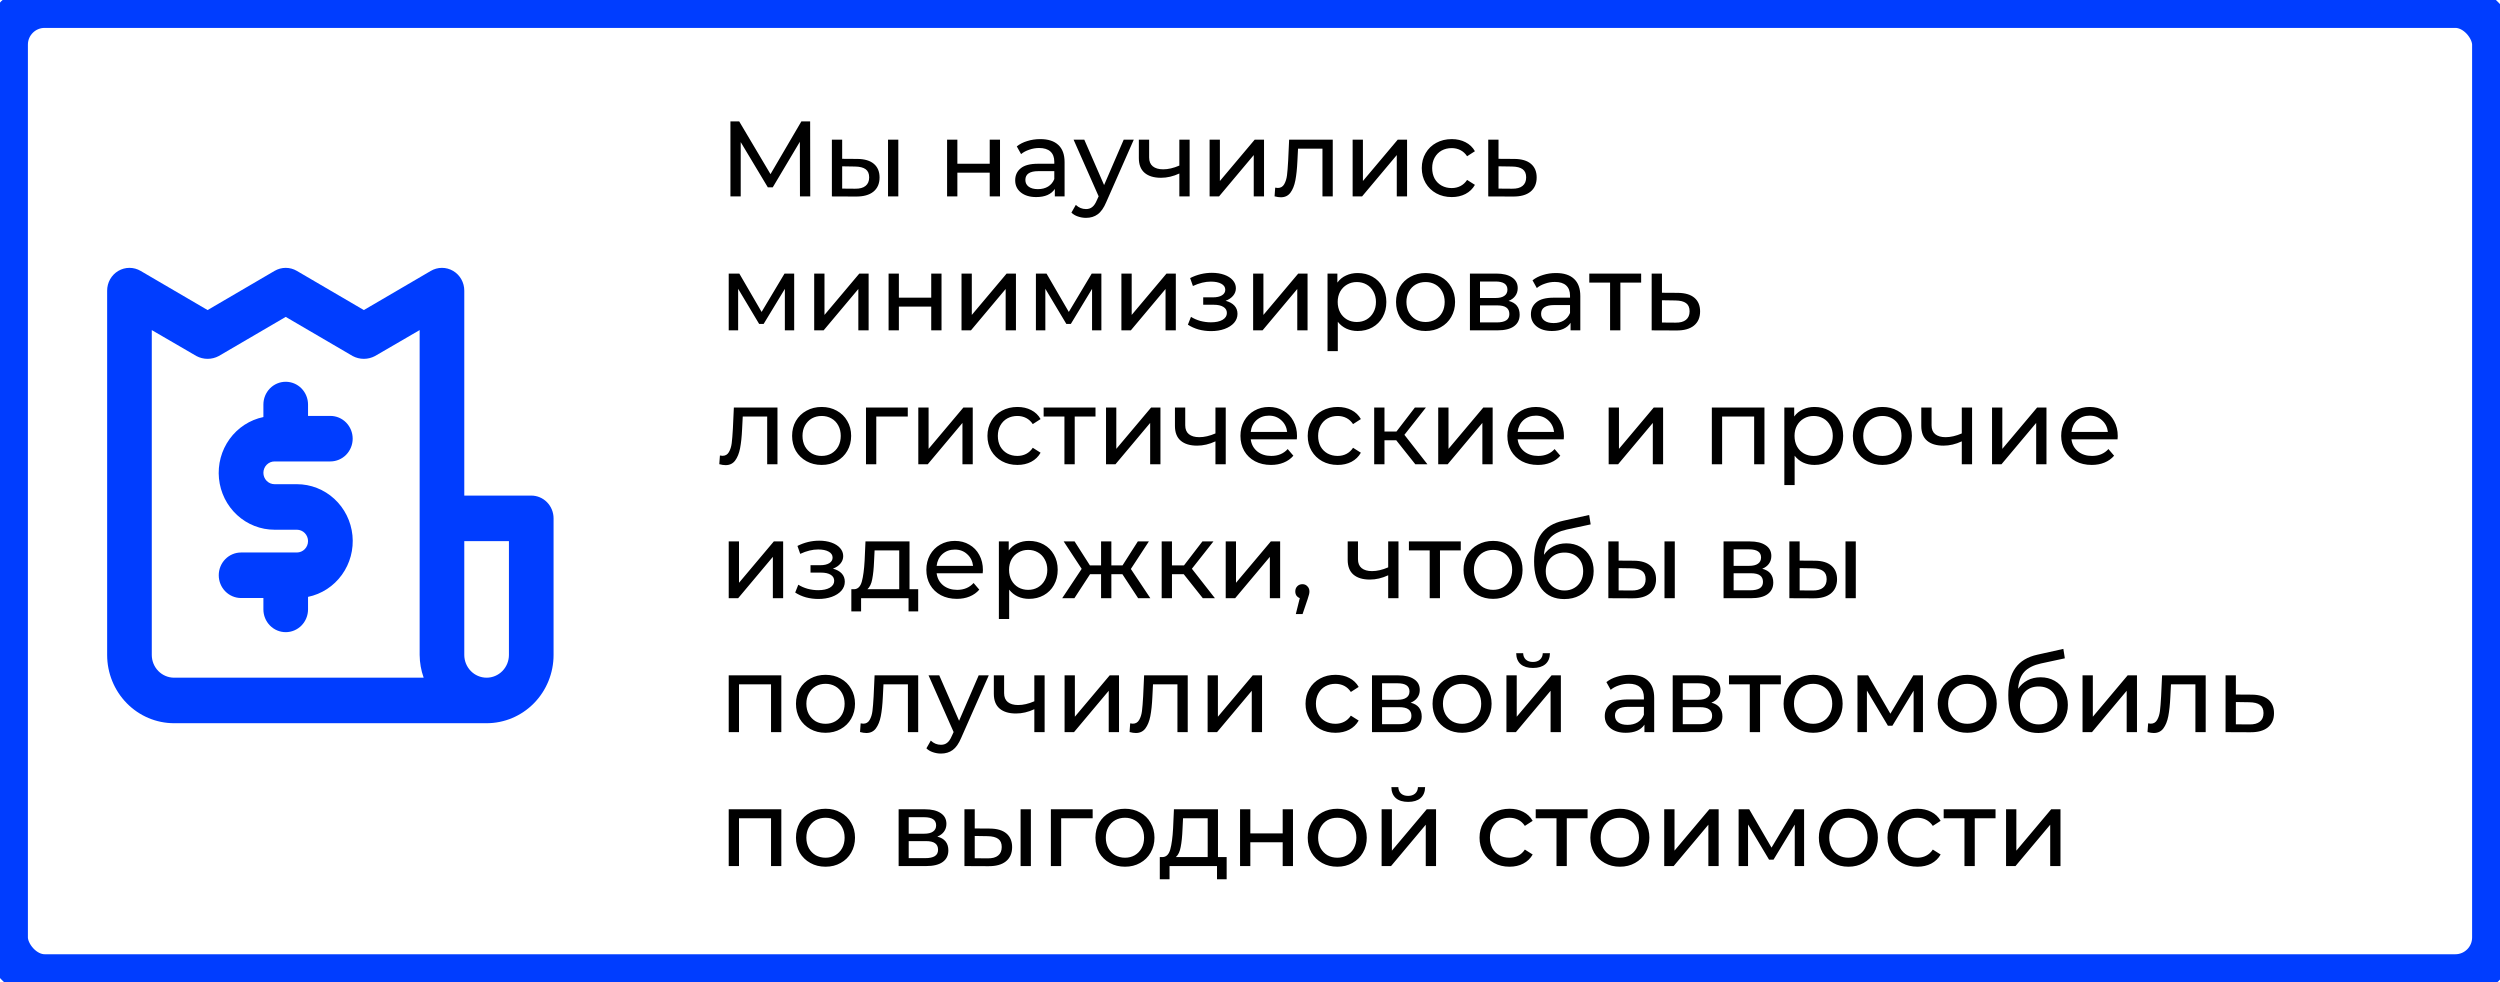 <?xml version="1.0" encoding="UTF-8"?> <svg xmlns="http://www.w3.org/2000/svg" viewBox="0 0 280 110" fill="none"><rect x="0.625" y="0.625" width="278.75" height="108.75" rx="4.375" stroke="#003DFF" stroke-width="5"></rect><path d="M30.75 51.681H37C37.663 51.681 38.299 51.412 38.768 50.934C39.236 50.456 39.5 49.807 39.5 49.131C39.5 48.455 39.236 47.807 38.768 47.328C38.299 46.85 37.663 46.582 37 46.582H34.5V45.307C34.5 44.631 34.236 43.983 33.768 43.504C33.299 43.026 32.663 42.758 32 42.758C31.337 42.758 30.701 43.026 30.232 43.504C29.764 43.983 29.5 44.631 29.5 45.307V46.709C27.981 47.024 26.631 47.903 25.712 49.175C24.792 50.448 24.37 52.023 24.525 53.596C24.681 55.169 25.404 56.626 26.555 57.686C27.705 58.745 29.2 59.331 30.75 59.329H33.25C33.581 59.329 33.9 59.464 34.134 59.703C34.368 59.942 34.5 60.266 34.5 60.604C34.5 60.942 34.368 61.266 34.134 61.505C33.9 61.745 33.581 61.879 33.25 61.879H27C26.337 61.879 25.701 62.148 25.232 62.626C24.763 63.104 24.5 63.752 24.5 64.428C24.5 65.105 24.763 65.753 25.232 66.231C25.701 66.709 26.337 66.978 27 66.978H29.5V68.252C29.5 68.929 29.764 69.577 30.232 70.055C30.701 70.534 31.337 70.802 32 70.802C32.663 70.802 33.299 70.534 33.768 70.055C34.236 69.577 34.5 68.929 34.5 68.252V66.85C36.019 66.536 37.369 65.657 38.288 64.384C39.208 63.112 39.63 61.536 39.475 59.964C39.319 58.391 38.596 56.934 37.446 55.874C36.295 54.815 34.8 54.229 33.25 54.23H30.75C30.419 54.23 30.101 54.096 29.866 53.857C29.632 53.618 29.5 53.294 29.5 52.956C29.5 52.617 29.632 52.293 29.866 52.054C30.101 51.815 30.419 51.681 30.75 51.681ZM59.5 55.505H52V32.56C52.002 32.111 51.887 31.669 51.667 31.279C51.448 30.89 51.132 30.566 50.75 30.341C50.37 30.118 49.939 30 49.5 30C49.061 30 48.63 30.118 48.25 30.341L40.75 34.727L33.25 30.341C32.87 30.118 32.439 30 32 30C31.561 30 31.13 30.118 30.75 30.341L23.25 34.727L15.75 30.341C15.37 30.118 14.939 30 14.5 30C14.061 30 13.63 30.118 13.25 30.341C12.868 30.566 12.552 30.89 12.332 31.279C12.113 31.669 11.998 32.111 12 32.56V73.352C12 75.38 12.79 77.326 14.197 78.76C15.603 80.194 17.511 81 19.5 81H54.5C56.489 81 58.397 80.194 59.803 78.76C61.21 77.326 62 75.38 62 73.352V58.054C62 57.379 61.736 56.73 61.268 56.252C60.799 55.774 60.163 55.505 59.5 55.505ZM19.5 75.901C18.837 75.901 18.201 75.632 17.732 75.154C17.263 74.676 17 74.028 17 73.352V36.97L22 39.877C22.386 40.082 22.815 40.19 23.25 40.19C23.685 40.19 24.114 40.082 24.5 39.877L32 35.492L39.5 39.877C39.886 40.082 40.315 40.19 40.75 40.19C41.185 40.19 41.614 40.082 42 39.877L47 36.97V73.352C47.007 74.221 47.159 75.084 47.45 75.901H19.5ZM57 73.352C57 74.028 56.736 74.676 56.268 75.154C55.799 75.632 55.163 75.901 54.5 75.901C53.837 75.901 53.201 75.632 52.732 75.154C52.264 74.676 52 74.028 52 73.352V60.604H57V73.352Z" fill="#003DFF"></path><path d="M89.596 22L89.584 15.88L86.548 20.98H85.996L82.96 15.916V22H81.808V13.6H82.792L86.296 19.504L89.752 13.6H90.736L90.748 22H89.596ZM96.039 17.8C96.839 17.808 97.451 17.992 97.875 18.352C98.299 18.712 98.511 19.22 98.511 19.876C98.511 20.564 98.279 21.096 97.815 21.472C97.359 21.84 96.703 22.02 95.847 22.012L93.171 22V15.64H94.323V17.788L96.039 17.8ZM99.459 15.64H100.611V22H99.459V15.64ZM95.763 21.136C96.283 21.144 96.675 21.04 96.939 20.824C97.211 20.608 97.347 20.288 97.347 19.864C97.347 19.448 97.215 19.144 96.951 18.952C96.687 18.76 96.291 18.66 95.763 18.652L94.323 18.628V21.124L95.763 21.136ZM106.073 15.64H107.225V18.34H110.849V15.64H112.001V22H110.849V19.336H107.225V22H106.073V15.64ZM116.509 15.58C117.389 15.58 118.061 15.796 118.525 16.228C118.997 16.66 119.233 17.304 119.233 18.16V22H118.141V21.16C117.949 21.456 117.673 21.684 117.313 21.844C116.961 21.996 116.541 22.072 116.053 22.072C115.341 22.072 114.769 21.9 114.337 21.556C113.913 21.212 113.701 20.76 113.701 20.2C113.701 19.64 113.905 19.192 114.313 18.856C114.721 18.512 115.369 18.34 116.257 18.34H118.081V18.112C118.081 17.616 117.937 17.236 117.649 16.972C117.361 16.708 116.937 16.576 116.377 16.576C116.001 16.576 115.633 16.64 115.273 16.768C114.913 16.888 114.609 17.052 114.361 17.26L113.881 16.396C114.209 16.132 114.601 15.932 115.057 15.796C115.513 15.652 115.997 15.58 116.509 15.58ZM116.245 21.184C116.685 21.184 117.065 21.088 117.385 20.896C117.705 20.696 117.937 20.416 118.081 20.056V19.168H116.305C115.329 19.168 114.841 19.496 114.841 20.152C114.841 20.472 114.965 20.724 115.213 20.908C115.461 21.092 115.805 21.184 116.245 21.184ZM126.984 15.64L123.9 22.636C123.627 23.284 123.308 23.74 122.939 24.004C122.579 24.268 122.144 24.4 121.632 24.4C121.32 24.4 121.016 24.348 120.719 24.244C120.431 24.148 120.192 24.004 119.999 23.812L120.492 22.948C120.82 23.26 121.2 23.416 121.632 23.416C121.912 23.416 122.144 23.34 122.328 23.188C122.519 23.044 122.692 22.792 122.844 22.432L123.047 21.988L120.24 15.64H121.439L123.659 20.728L125.856 15.64H126.984ZM133.239 15.64V22H132.087V19.432C131.399 19.752 130.715 19.912 130.035 19.912C129.243 19.912 128.631 19.728 128.199 19.36C127.767 18.992 127.551 18.44 127.551 17.704V15.64H128.703V17.632C128.703 18.072 128.839 18.404 129.111 18.628C129.391 18.852 129.779 18.964 130.275 18.964C130.835 18.964 131.439 18.824 132.087 18.544V15.64H133.239ZM135.476 15.64H136.627V20.272L140.527 15.64H141.571V22H140.419V17.368L136.531 22H135.476V15.64ZM149.268 15.64V22H148.115V16.648H145.38L145.308 18.064C145.268 18.92 145.191 19.636 145.079 20.212C144.968 20.78 144.784 21.236 144.528 21.58C144.272 21.924 143.916 22.096 143.459 22.096C143.251 22.096 143.016 22.06 142.751 21.988L142.823 21.016C142.928 21.04 143.024 21.052 143.112 21.052C143.431 21.052 143.672 20.912 143.832 20.632C143.992 20.352 144.095 20.02 144.143 19.636C144.191 19.252 144.236 18.704 144.275 17.992L144.383 15.64H149.268ZM151.495 15.64H152.647V20.272L156.547 15.64H157.591V22H156.439V17.368L152.551 22H151.495V15.64ZM162.599 22.072C161.951 22.072 161.371 21.932 160.859 21.652C160.355 21.372 159.959 20.988 159.671 20.5C159.383 20.004 159.239 19.444 159.239 18.82C159.239 18.196 159.383 17.64 159.671 17.152C159.959 16.656 160.355 16.272 160.859 16C161.371 15.72 161.951 15.58 162.599 15.58C163.175 15.58 163.687 15.696 164.135 15.928C164.591 16.16 164.943 16.496 165.191 16.936L164.315 17.5C164.115 17.196 163.867 16.968 163.571 16.816C163.275 16.664 162.947 16.588 162.587 16.588C162.171 16.588 161.795 16.68 161.459 16.864C161.131 17.048 160.871 17.312 160.679 17.656C160.495 17.992 160.403 18.38 160.403 18.82C160.403 19.268 160.495 19.664 160.679 20.008C160.871 20.344 161.131 20.604 161.459 20.788C161.795 20.972 162.171 21.064 162.587 21.064C162.947 21.064 163.275 20.988 163.571 20.836C163.867 20.684 164.115 20.456 164.315 20.152L165.191 20.704C164.943 21.144 164.591 21.484 164.135 21.724C163.687 21.956 163.175 22.072 162.599 22.072ZM169.623 17.8C170.43 17.808 171.047 17.992 171.47 18.352C171.894 18.712 172.107 19.22 172.107 19.876C172.107 20.564 171.875 21.096 171.411 21.472C170.954 21.84 170.298 22.02 169.442 22.012L166.683 22V15.64H167.834V17.788L169.623 17.8ZM169.346 21.136C169.867 21.144 170.258 21.04 170.523 20.824C170.794 20.608 170.93 20.288 170.93 19.864C170.93 19.448 170.798 19.144 170.535 18.952C170.279 18.76 169.882 18.66 169.346 18.652L167.834 18.628V21.124L169.346 21.136ZM88.948 30.64V37H87.904V32.356L85.528 36.28H85.024L82.672 32.344V37H81.616V30.64H82.804L85.3 34.936L87.868 30.64H88.948ZM91.19 30.64H92.342V35.272L96.242 30.64H97.286V37H96.134V32.368L92.246 37H91.19V30.64ZM99.522 30.64H100.674V33.34H104.298V30.64H105.45V37H104.298V34.336H100.674V37H99.522V30.64ZM107.69 30.64H108.842V35.272L112.742 30.64H113.786V37H112.634V32.368L108.746 37H107.69V30.64ZM123.354 30.64V37H122.31V32.356L119.934 36.28H119.43L117.078 32.344V37H116.022V30.64H117.21L119.706 34.936L122.274 30.64H123.354ZM125.597 30.64H126.749V35.272L130.649 30.64H131.692V37H130.541V32.368L126.653 37H125.597V30.64ZM137.267 33.688C137.691 33.8 138.019 33.98 138.251 34.228C138.483 34.476 138.599 34.784 138.599 35.152C138.599 35.528 138.471 35.864 138.215 36.16C137.959 36.448 137.603 36.676 137.147 36.844C136.699 37.004 136.195 37.084 135.635 37.084C135.163 37.084 134.699 37.024 134.243 36.904C133.795 36.776 133.395 36.596 133.043 36.364L133.391 35.488C133.695 35.68 134.043 35.832 134.435 35.944C134.827 36.048 135.223 36.1 135.623 36.1C136.167 36.1 136.599 36.008 136.919 35.824C137.247 35.632 137.411 35.376 137.411 35.056C137.411 34.76 137.279 34.532 137.015 34.372C136.759 34.212 136.395 34.132 135.923 34.132H134.759V33.304H135.839C136.271 33.304 136.611 33.228 136.859 33.076C137.107 32.924 137.231 32.716 137.231 32.452C137.231 32.164 137.083 31.94 136.787 31.78C136.499 31.62 136.107 31.54 135.611 31.54C134.979 31.54 134.311 31.704 133.607 32.032L133.295 31.144C134.071 30.752 134.883 30.556 135.731 30.556C136.243 30.556 136.703 30.628 137.111 30.772C137.519 30.916 137.839 31.12 138.071 31.384C138.303 31.648 138.419 31.948 138.419 32.284C138.419 32.596 138.315 32.876 138.107 33.124C137.899 33.372 137.619 33.56 137.267 33.688ZM140.351 30.64H141.502V35.272L145.402 30.64H146.446V37H145.294V32.368L141.406 37H140.351V30.64ZM152.054 30.58C152.671 30.58 153.222 30.716 153.71 30.988C154.198 31.26 154.578 31.64 154.851 32.128C155.131 32.616 155.27 33.18 155.27 33.82C155.27 34.46 155.131 35.028 154.851 35.524C154.578 36.012 154.198 36.392 153.71 36.664C153.222 36.936 152.671 37.072 152.054 37.072C151.599 37.072 151.179 36.984 150.794 36.808C150.418 36.632 150.099 36.376 149.834 36.04V39.328H148.683V30.64H149.786V31.648C150.042 31.296 150.367 31.032 150.758 30.856C151.15 30.672 151.583 30.58 152.054 30.58ZM151.958 36.064C152.367 36.064 152.731 35.972 153.05 35.788C153.379 35.596 153.635 35.332 153.819 34.996C154.011 34.652 154.107 34.26 154.107 33.82C154.107 33.38 154.011 32.992 153.819 32.656C153.635 32.312 153.379 32.048 153.05 31.864C152.731 31.68 152.367 31.588 151.958 31.588C151.559 31.588 151.195 31.684 150.867 31.876C150.547 32.06 150.291 32.32 150.099 32.656C149.915 32.992 149.822 33.38 149.822 33.82C149.822 34.26 149.915 34.652 150.099 34.996C150.282 35.332 150.538 35.596 150.867 35.788C151.195 35.972 151.559 36.064 151.958 36.064ZM159.668 37.072C159.036 37.072 158.468 36.932 157.964 36.652C157.46 36.372 157.064 35.988 156.776 35.5C156.496 35.004 156.356 34.444 156.356 33.82C156.356 33.196 156.496 32.64 156.776 32.152C157.064 31.656 157.46 31.272 157.964 31C158.468 30.72 159.036 30.58 159.668 30.58C160.3 30.58 160.864 30.72 161.36 31C161.864 31.272 162.256 31.656 162.536 32.152C162.824 32.64 162.968 33.196 162.968 33.82C162.968 34.444 162.824 35.004 162.536 35.5C162.256 35.988 161.864 36.372 161.36 36.652C160.864 36.932 160.3 37.072 159.668 37.072ZM159.668 36.064C160.076 36.064 160.44 35.972 160.76 35.788C161.088 35.596 161.344 35.332 161.528 34.996C161.712 34.652 161.804 34.26 161.804 33.82C161.804 33.38 161.712 32.992 161.528 32.656C161.344 32.312 161.088 32.048 160.76 31.864C160.44 31.68 160.076 31.588 159.668 31.588C159.26 31.588 158.892 31.68 158.564 31.864C158.244 32.048 157.988 32.312 157.796 32.656C157.612 32.992 157.52 33.38 157.52 33.82C157.52 34.26 157.612 34.652 157.796 34.996C157.988 35.332 158.244 35.596 158.564 35.788C158.892 35.972 159.26 36.064 159.668 36.064ZM168.964 33.7C169.788 33.908 170.2 34.424 170.2 35.248C170.2 35.808 169.988 36.24 169.564 36.544C169.148 36.848 168.524 37 167.692 37H164.632V30.64H167.584C168.336 30.64 168.924 30.784 169.348 31.072C169.772 31.352 169.984 31.752 169.984 32.272C169.984 32.608 169.892 32.9 169.708 33.148C169.532 33.388 169.284 33.572 168.964 33.7ZM165.76 33.376H167.488C167.928 33.376 168.26 33.296 168.484 33.136C168.716 32.976 168.832 32.744 168.832 32.44C168.832 31.832 168.384 31.528 167.488 31.528H165.76V33.376ZM167.608 36.112C168.088 36.112 168.448 36.036 168.688 35.884C168.928 35.732 169.048 35.496 169.048 35.176C169.048 34.848 168.936 34.604 168.712 34.444C168.496 34.284 168.152 34.204 167.68 34.204H165.76V36.112H167.608ZM174.271 30.58C175.151 30.58 175.823 30.796 176.287 31.228C176.759 31.66 176.995 32.304 176.995 33.16V37H175.903V36.16C175.711 36.456 175.435 36.684 175.075 36.844C174.723 36.996 174.303 37.072 173.815 37.072C173.103 37.072 172.531 36.9 172.099 36.556C171.675 36.212 171.463 35.76 171.463 35.2C171.463 34.64 171.667 34.192 172.075 33.856C172.483 33.512 173.131 33.34 174.019 33.34H175.843V33.112C175.843 32.616 175.699 32.236 175.411 31.972C175.123 31.708 174.699 31.576 174.139 31.576C173.763 31.576 173.395 31.64 173.035 31.768C172.675 31.888 172.371 32.052 172.123 32.26L171.643 31.396C171.971 31.132 172.363 30.932 172.819 30.796C173.275 30.652 173.759 30.58 174.271 30.58ZM174.007 36.184C174.447 36.184 174.827 36.088 175.147 35.896C175.467 35.696 175.699 35.416 175.843 35.056V34.168H174.067C173.091 34.168 172.603 34.496 172.603 35.152C172.603 35.472 172.727 35.724 172.975 35.908C173.223 36.092 173.567 36.184 174.007 36.184ZM183.809 31.648H181.481V37H180.329V31.648H178.001V30.64H183.809V31.648ZM187.927 32.8C188.735 32.808 189.351 32.992 189.775 33.352C190.199 33.712 190.411 34.22 190.411 34.876C190.411 35.564 190.179 36.096 189.715 36.472C189.259 36.84 188.603 37.02 187.747 37.012L184.987 37V30.64H186.139V32.788L187.927 32.8ZM187.651 36.136C188.171 36.144 188.563 36.04 188.827 35.824C189.099 35.608 189.235 35.288 189.235 34.864C189.235 34.448 189.103 34.144 188.839 33.952C188.583 33.76 188.187 33.66 187.651 33.652L186.139 33.628V36.124L187.651 36.136ZM87.076 45.64V52H85.924V46.648H83.188L83.116 48.064C83.076 48.92 83 49.636 82.888 50.212C82.776 50.78 82.592 51.236 82.336 51.58C82.08 51.924 81.724 52.096 81.268 52.096C81.06 52.096 80.824 52.06 80.56 51.988L80.632 51.016C80.736 51.04 80.832 51.052 80.92 51.052C81.24 51.052 81.48 50.912 81.64 50.632C81.8 50.352 81.904 50.02 81.952 49.636C82 49.252 82.044 48.704 82.084 47.992L82.192 45.64H87.076ZM92.028 52.072C91.395 52.072 90.828 51.932 90.323 51.652C89.82 51.372 89.424 50.988 89.135 50.5C88.856 50.004 88.716 49.444 88.716 48.82C88.716 48.196 88.856 47.64 89.135 47.152C89.424 46.656 89.82 46.272 90.323 46C90.828 45.72 91.395 45.58 92.028 45.58C92.659 45.58 93.224 45.72 93.719 46C94.224 46.272 94.615 46.656 94.895 47.152C95.183 47.64 95.328 48.196 95.328 48.82C95.328 49.444 95.183 50.004 94.895 50.5C94.615 50.988 94.224 51.372 93.719 51.652C93.224 51.932 92.659 52.072 92.028 52.072ZM92.028 51.064C92.436 51.064 92.799 50.972 93.12 50.788C93.448 50.596 93.704 50.332 93.888 49.996C94.072 49.652 94.163 49.26 94.163 48.82C94.163 48.38 94.072 47.992 93.888 47.656C93.704 47.312 93.448 47.048 93.12 46.864C92.799 46.68 92.436 46.588 92.028 46.588C91.62 46.588 91.251 46.68 90.924 46.864C90.603 47.048 90.347 47.312 90.156 47.656C89.972 47.992 89.879 48.38 89.879 48.82C89.879 49.26 89.972 49.652 90.156 49.996C90.347 50.332 90.603 50.596 90.924 50.788C91.251 50.972 91.62 51.064 92.028 51.064ZM101.671 46.648H98.143V52H96.991V45.64H101.671V46.648ZM102.85 45.64H104.002V50.272L107.902 45.64H108.947V52H107.794V47.368L103.906 52H102.85V45.64ZM113.954 52.072C113.306 52.072 112.727 51.932 112.215 51.652C111.71 51.372 111.314 50.988 111.026 50.5C110.739 50.004 110.594 49.444 110.594 48.82C110.594 48.196 110.739 47.64 111.026 47.152C111.314 46.656 111.71 46.272 112.215 46C112.727 45.72 113.306 45.58 113.954 45.58C114.531 45.58 115.043 45.696 115.49 45.928C115.947 46.16 116.299 46.496 116.546 46.936L115.671 47.5C115.471 47.196 115.222 46.968 114.927 46.816C114.63 46.664 114.302 46.588 113.942 46.588C113.526 46.588 113.15 46.68 112.814 46.864C112.487 47.048 112.227 47.312 112.034 47.656C111.85 47.992 111.758 48.38 111.758 48.82C111.758 49.268 111.85 49.664 112.034 50.008C112.227 50.344 112.487 50.604 112.814 50.788C113.15 50.972 113.526 51.064 113.942 51.064C114.302 51.064 114.63 50.988 114.927 50.836C115.222 50.684 115.471 50.456 115.671 50.152L116.546 50.704C116.299 51.144 115.947 51.484 115.49 51.724C115.043 51.956 114.531 52.072 113.954 52.072ZM122.696 46.648H120.368V52H119.216V46.648H116.888V45.64H122.696V46.648ZM123.874 45.64H125.026V50.272L128.926 45.64H129.97V52H128.818V47.368L124.93 52H123.874V45.64ZM137.282 45.64V52H136.13V49.432C135.442 49.752 134.758 49.912 134.078 49.912C133.286 49.912 132.674 49.728 132.242 49.36C131.81 48.992 131.594 48.44 131.594 47.704V45.64H132.746V47.632C132.746 48.072 132.882 48.404 133.154 48.628C133.434 48.852 133.822 48.964 134.318 48.964C134.878 48.964 135.482 48.824 136.13 48.544V45.64H137.282ZM145.266 48.856C145.266 48.944 145.258 49.06 145.242 49.204H140.082C140.154 49.764 140.398 50.216 140.814 50.56C141.238 50.896 141.762 51.064 142.386 51.064C143.146 51.064 143.758 50.808 144.222 50.296L144.858 51.04C144.57 51.376 144.21 51.632 143.778 51.808C143.354 51.984 142.878 52.072 142.35 52.072C141.678 52.072 141.082 51.936 140.562 51.664C140.042 51.384 139.638 50.996 139.35 50.5C139.07 50.004 138.93 49.444 138.93 48.82C138.93 48.204 139.066 47.648 139.338 47.152C139.618 46.656 139.998 46.272 140.478 46C140.966 45.72 141.514 45.58 142.122 45.58C142.73 45.58 143.27 45.72 143.742 46C144.222 46.272 144.594 46.656 144.858 47.152C145.13 47.648 145.266 48.216 145.266 48.856ZM142.122 46.552C141.57 46.552 141.106 46.72 140.73 47.056C140.362 47.392 140.146 47.832 140.082 48.376H144.162C144.098 47.84 143.878 47.404 143.502 47.068C143.134 46.724 142.674 46.552 142.122 46.552ZM149.826 52.072C149.178 52.072 148.597 51.932 148.085 51.652C147.582 51.372 147.185 50.988 146.898 50.5C146.609 50.004 146.465 49.444 146.465 48.82C146.465 48.196 146.609 47.64 146.898 47.152C147.185 46.656 147.582 46.272 148.085 46C148.597 45.72 149.178 45.58 149.826 45.58C150.401 45.58 150.913 45.696 151.362 45.928C151.817 46.16 152.169 46.496 152.417 46.936L151.542 47.5C151.341 47.196 151.094 46.968 150.798 46.816C150.501 46.664 150.173 46.588 149.814 46.588C149.398 46.588 149.022 46.68 148.685 46.864C148.357 47.048 148.097 47.312 147.905 47.656C147.721 47.992 147.63 48.38 147.63 48.82C147.63 49.268 147.721 49.664 147.905 50.008C148.097 50.344 148.357 50.604 148.685 50.788C149.022 50.972 149.398 51.064 149.814 51.064C150.173 51.064 150.501 50.988 150.798 50.836C151.094 50.684 151.341 50.456 151.542 50.152L152.417 50.704C152.169 51.144 151.817 51.484 151.362 51.724C150.913 51.956 150.401 52.072 149.826 52.072ZM156.381 49.312H155.061V52H153.909V45.64H155.061V48.328H156.405L158.469 45.64H159.705L157.293 48.7L159.873 52H158.517L156.381 49.312ZM161.081 45.64H162.233V50.272L166.133 45.64H167.177V52H166.025V47.368L162.137 52H161.081V45.64ZM175.161 48.856C175.161 48.944 175.153 49.06 175.137 49.204H169.977C170.049 49.764 170.293 50.216 170.709 50.56C171.133 50.896 171.657 51.064 172.281 51.064C173.041 51.064 173.653 50.808 174.117 50.296L174.753 51.04C174.465 51.376 174.105 51.632 173.673 51.808C173.249 51.984 172.773 52.072 172.245 52.072C171.573 52.072 170.977 51.936 170.457 51.664C169.937 51.384 169.533 50.996 169.245 50.5C168.965 50.004 168.825 49.444 168.825 48.82C168.825 48.204 168.961 47.648 169.233 47.152C169.513 46.656 169.893 46.272 170.373 46C170.861 45.72 171.409 45.58 172.017 45.58C172.625 45.58 173.165 45.72 173.637 46C174.117 46.272 174.489 46.656 174.753 47.152C175.025 47.648 175.161 48.216 175.161 48.856ZM172.017 46.552C171.465 46.552 171.001 46.72 170.625 47.056C170.257 47.392 170.041 47.832 169.977 48.376H174.057C173.993 47.84 173.773 47.404 173.397 47.068C173.029 46.724 172.569 46.552 172.017 46.552ZM180.171 45.64H181.323V50.272L185.223 45.64H186.267V52H185.115V47.368L181.227 52H180.171V45.64ZM197.618 45.64V52H196.465V46.648H192.877V52H191.726V45.64H197.618ZM203.219 45.58C203.834 45.58 204.387 45.716 204.875 45.988C205.363 46.26 205.743 46.64 206.014 47.128C206.294 47.616 206.435 48.18 206.435 48.82C206.435 49.46 206.294 50.028 206.014 50.524C205.743 51.012 205.363 51.392 204.875 51.664C204.387 51.936 203.834 52.072 203.219 52.072C202.762 52.072 202.343 51.984 201.958 51.808C201.583 51.632 201.262 51.376 200.999 51.04V54.328H199.846V45.64H200.951V46.648C201.207 46.296 201.53 46.032 201.923 45.856C202.315 45.672 202.746 45.58 203.219 45.58ZM203.123 51.064C203.53 51.064 203.894 50.972 204.214 50.788C204.542 50.596 204.798 50.332 204.982 49.996C205.174 49.652 205.27 49.26 205.27 48.82C205.27 48.38 205.174 47.992 204.982 47.656C204.798 47.312 204.542 47.048 204.214 46.864C203.894 46.68 203.53 46.588 203.123 46.588C202.722 46.588 202.358 46.684 202.03 46.876C201.71 47.06 201.454 47.32 201.262 47.656C201.078 47.992 200.987 48.38 200.987 48.82C200.987 49.26 201.078 49.652 201.262 49.996C201.446 50.332 201.702 50.596 202.03 50.788C202.358 50.972 202.722 51.064 203.123 51.064ZM210.832 52.072C210.2 52.072 209.632 51.932 209.128 51.652C208.624 51.372 208.228 50.988 207.94 50.5C207.66 50.004 207.52 49.444 207.52 48.82C207.52 48.196 207.66 47.64 207.94 47.152C208.228 46.656 208.624 46.272 209.128 46C209.632 45.72 210.2 45.58 210.832 45.58C211.464 45.58 212.028 45.72 212.524 46C213.028 46.272 213.42 46.656 213.7 47.152C213.988 47.64 214.132 48.196 214.132 48.82C214.132 49.444 213.988 50.004 213.7 50.5C213.42 50.988 213.028 51.372 212.524 51.652C212.028 51.932 211.464 52.072 210.832 52.072ZM210.832 51.064C211.24 51.064 211.604 50.972 211.924 50.788C212.252 50.596 212.508 50.332 212.692 49.996C212.876 49.652 212.968 49.26 212.968 48.82C212.968 48.38 212.876 47.992 212.692 47.656C212.508 47.312 212.252 47.048 211.924 46.864C211.604 46.68 211.24 46.588 210.832 46.588C210.424 46.588 210.056 46.68 209.728 46.864C209.408 47.048 209.152 47.312 208.96 47.656C208.776 47.992 208.684 48.38 208.684 48.82C208.684 49.26 208.776 49.652 208.96 49.996C209.152 50.332 209.408 50.596 209.728 50.788C210.056 50.972 210.424 51.064 210.832 51.064ZM220.872 45.64V52H219.72V49.432C219.032 49.752 218.348 49.912 217.668 49.912C216.876 49.912 216.264 49.728 215.832 49.36C215.4 48.992 215.184 48.44 215.184 47.704V45.64H216.336V47.632C216.336 48.072 216.472 48.404 216.744 48.628C217.024 48.852 217.412 48.964 217.908 48.964C218.468 48.964 219.072 48.824 219.72 48.544V45.64H220.872ZM223.108 45.64H224.26V50.272L228.16 45.64H229.204V52H228.052V47.368L224.164 52H223.108V45.64ZM237.188 48.856C237.188 48.944 237.18 49.06 237.164 49.204H232.004C232.076 49.764 232.32 50.216 232.736 50.56C233.16 50.896 233.684 51.064 234.308 51.064C235.068 51.064 235.68 50.808 236.144 50.296L236.78 51.04C236.492 51.376 236.132 51.632 235.7 51.808C235.276 51.984 234.8 52.072 234.272 52.072C233.6 52.072 233.004 51.936 232.484 51.664C231.964 51.384 231.56 50.996 231.272 50.5C230.992 50.004 230.852 49.444 230.852 48.82C230.852 48.204 230.988 47.648 231.26 47.152C231.54 46.656 231.92 46.272 232.4 46C232.888 45.72 233.436 45.58 234.044 45.58C234.652 45.58 235.192 45.72 235.664 46C236.144 46.272 236.516 46.656 236.78 47.152C237.052 47.648 237.188 48.216 237.188 48.856ZM234.044 46.552C233.492 46.552 233.028 46.72 232.652 47.056C232.284 47.392 232.068 47.832 232.004 48.376H236.084C236.02 47.84 235.8 47.404 235.424 47.068C235.056 46.724 234.596 46.552 234.044 46.552ZM81.616 60.64H82.768V65.272L86.668 60.64H87.712V67H86.56V62.368L82.672 67H81.616V60.64ZM93.287 63.688C93.71 63.8 94.038 63.98 94.27 64.228C94.502 64.476 94.618 64.784 94.618 65.152C94.618 65.528 94.49 65.864 94.234 66.16C93.978 66.448 93.623 66.676 93.166 66.844C92.719 67.004 92.215 67.084 91.654 67.084C91.183 67.084 90.719 67.024 90.263 66.904C89.814 66.776 89.415 66.596 89.062 66.364L89.41 65.488C89.715 65.68 90.062 65.832 90.454 65.944C90.847 66.048 91.243 66.1 91.642 66.1C92.186 66.1 92.618 66.008 92.939 65.824C93.266 65.632 93.43 65.376 93.43 65.056C93.43 64.76 93.299 64.532 93.034 64.372C92.778 64.212 92.415 64.132 91.942 64.132H90.778V63.304H91.859C92.29 63.304 92.63 63.228 92.879 63.076C93.126 62.924 93.251 62.716 93.251 62.452C93.251 62.164 93.103 61.94 92.806 61.78C92.519 61.62 92.126 61.54 91.63 61.54C90.999 61.54 90.331 61.704 89.626 62.032L89.314 61.144C90.091 60.752 90.903 60.556 91.751 60.556C92.263 60.556 92.722 60.628 93.13 60.772C93.538 60.916 93.859 61.12 94.091 61.384C94.323 61.648 94.439 61.948 94.439 62.284C94.439 62.596 94.335 62.876 94.126 63.124C93.918 63.372 93.638 63.56 93.287 63.688ZM102.838 65.992V68.476H101.758V67H96.442V68.476H95.35V65.992H95.686C96.094 65.968 96.374 65.68 96.526 65.128C96.678 64.576 96.782 63.796 96.838 62.788L96.934 60.64H101.866V65.992H102.838ZM97.894 62.872C97.862 63.672 97.794 64.336 97.69 64.864C97.594 65.384 97.414 65.76 97.15 65.992H100.714V61.648H97.954L97.894 62.872ZM110.087 63.856C110.087 63.944 110.079 64.06 110.063 64.204H104.903C104.975 64.764 105.219 65.216 105.635 65.56C106.059 65.896 106.583 66.064 107.207 66.064C107.967 66.064 108.579 65.808 109.043 65.296L109.679 66.04C109.391 66.376 109.031 66.632 108.599 66.808C108.175 66.984 107.699 67.072 107.171 67.072C106.499 67.072 105.903 66.936 105.383 66.664C104.863 66.384 104.459 65.996 104.171 65.5C103.891 65.004 103.751 64.444 103.751 63.82C103.751 63.204 103.887 62.648 104.159 62.152C104.439 61.656 104.819 61.272 105.299 61C105.787 60.72 106.335 60.58 106.943 60.58C107.551 60.58 108.091 60.72 108.563 61C109.043 61.272 109.415 61.656 109.679 62.152C109.951 62.648 110.087 63.216 110.087 63.856ZM106.943 61.552C106.391 61.552 105.927 61.72 105.551 62.056C105.183 62.392 104.967 62.832 104.903 63.376H108.983C108.919 62.84 108.699 62.404 108.323 62.068C107.955 61.724 107.495 61.552 106.943 61.552ZM115.246 60.58C115.862 60.58 116.414 60.716 116.902 60.988C117.39 61.26 117.77 61.64 118.042 62.128C118.322 62.616 118.462 63.18 118.462 63.82C118.462 64.46 118.322 65.028 118.042 65.524C117.77 66.012 117.39 66.392 116.902 66.664C116.414 66.936 115.862 67.072 115.246 67.072C114.79 67.072 114.37 66.984 113.986 66.808C113.61 66.632 113.29 66.376 113.026 66.04V69.328H111.874V60.64H112.978V61.648C113.234 61.296 113.558 61.032 113.95 60.856C114.342 60.672 114.774 60.58 115.246 60.58ZM115.15 66.064C115.558 66.064 115.922 65.972 116.242 65.788C116.57 65.596 116.826 65.332 117.01 64.996C117.202 64.652 117.298 64.26 117.298 63.82C117.298 63.38 117.202 62.992 117.01 62.656C116.826 62.312 116.57 62.048 116.242 61.864C115.922 61.68 115.558 61.588 115.15 61.588C114.75 61.588 114.386 61.684 114.058 61.876C113.738 62.06 113.482 62.32 113.29 62.656C113.106 62.992 113.014 63.38 113.014 63.82C113.014 64.26 113.106 64.652 113.29 64.996C113.474 65.332 113.73 65.596 114.058 65.788C114.386 65.972 114.75 66.064 115.15 66.064ZM125.709 64.312H124.472V67H123.32V64.312H122.085L120.332 67H118.965L121.148 63.712L119.132 60.64H120.356L122.073 63.328H123.32V60.64H124.472V63.328H125.721L127.436 60.64H128.673L126.656 63.724L128.84 67H127.472L125.709 64.312ZM132.58 64.312H131.26V67H130.108V60.64H131.26V63.328H132.604L134.668 60.64H135.904L133.492 63.7L136.072 67H134.716L132.58 64.312ZM137.28 60.64H138.432V65.272L142.332 60.64H143.376V67H142.224V62.368L138.336 67H137.28V60.64ZM145.876 65.428C146.1 65.428 146.284 65.508 146.428 65.668C146.58 65.82 146.656 66.012 146.656 66.244C146.656 66.364 146.64 66.48 146.608 66.592C146.584 66.704 146.532 66.876 146.452 67.108L145.888 68.776H145.132L145.576 66.988C145.424 66.932 145.3 66.84 145.204 66.712C145.116 66.576 145.072 66.42 145.072 66.244C145.072 66.004 145.148 65.808 145.3 65.656C145.452 65.504 145.644 65.428 145.876 65.428ZM156.63 60.64V67H155.477V64.432C154.79 64.752 154.106 64.912 153.425 64.912C152.633 64.912 152.022 64.728 151.589 64.36C151.157 63.992 150.941 63.44 150.941 62.704V60.64H152.094V62.632C152.094 63.072 152.23 63.404 152.501 63.628C152.781 63.852 153.169 63.964 153.666 63.964C154.226 63.964 154.829 63.824 155.477 63.544V60.64H156.63ZM163.606 61.648H161.278V67H160.126V61.648H157.798V60.64H163.606V61.648ZM167.227 67.072C166.595 67.072 166.027 66.932 165.523 66.652C165.019 66.372 164.623 65.988 164.335 65.5C164.055 65.004 163.915 64.444 163.915 63.82C163.915 63.196 164.055 62.64 164.335 62.152C164.623 61.656 165.019 61.272 165.523 61C166.027 60.72 166.595 60.58 167.227 60.58C167.859 60.58 168.423 60.72 168.919 61C169.423 61.272 169.815 61.656 170.095 62.152C170.383 62.64 170.527 63.196 170.527 63.82C170.527 64.444 170.383 65.004 170.095 65.5C169.815 65.988 169.423 66.372 168.919 66.652C168.423 66.932 167.859 67.072 167.227 67.072ZM167.227 66.064C167.635 66.064 167.999 65.972 168.319 65.788C168.647 65.596 168.903 65.332 169.087 64.996C169.271 64.652 169.363 64.26 169.363 63.82C169.363 63.38 169.271 62.992 169.087 62.656C168.903 62.312 168.647 62.048 168.319 61.864C167.999 61.68 167.635 61.588 167.227 61.588C166.819 61.588 166.451 61.68 166.123 61.864C165.803 62.048 165.547 62.312 165.355 62.656C165.171 62.992 165.079 63.38 165.079 63.82C165.079 64.26 165.171 64.652 165.355 64.996C165.547 65.332 165.803 65.596 166.123 65.788C166.451 65.972 166.819 66.064 167.227 66.064ZM175.43 60.856C176.022 60.856 176.55 60.988 177.014 61.252C177.478 61.516 177.838 61.884 178.094 62.356C178.358 62.82 178.49 63.352 178.49 63.952C178.49 64.568 178.35 65.116 178.07 65.596C177.798 66.068 177.41 66.436 176.906 66.7C176.41 66.964 175.842 67.096 175.202 67.096C174.122 67.096 173.286 66.728 172.694 65.992C172.11 65.248 171.818 64.204 171.818 62.86C171.818 61.556 172.086 60.536 172.622 59.8C173.158 59.056 173.978 58.564 175.082 58.324L177.986 57.676L178.154 58.732L175.478 59.308C174.646 59.492 174.026 59.804 173.618 60.244C173.21 60.684 172.978 61.316 172.922 62.14C173.194 61.732 173.546 61.416 173.978 61.192C174.41 60.968 174.894 60.856 175.43 60.856ZM175.226 66.136C175.634 66.136 175.994 66.044 176.306 65.86C176.626 65.676 176.874 65.424 177.05 65.104C177.226 64.776 177.314 64.404 177.314 63.988C177.314 63.356 177.122 62.848 176.738 62.464C176.354 62.08 175.85 61.888 175.226 61.888C174.602 61.888 174.094 62.08 173.702 62.464C173.318 62.848 173.126 63.356 173.126 63.988C173.126 64.404 173.214 64.776 173.39 65.104C173.574 65.424 173.826 65.676 174.146 65.86C174.466 66.044 174.826 66.136 175.226 66.136ZM183.004 62.8C183.804 62.808 184.416 62.992 184.839 63.352C185.263 63.712 185.476 64.22 185.476 64.876C185.476 65.564 185.244 66.096 184.78 66.472C184.323 66.84 183.667 67.02 182.811 67.012L180.136 67V60.64H181.287V62.788L183.004 62.8ZM186.423 60.64H187.576V67H186.423V60.64ZM182.727 66.136C183.248 66.144 183.639 66.04 183.904 65.824C184.175 65.608 184.311 65.288 184.311 64.864C184.311 64.448 184.179 64.144 183.916 63.952C183.651 63.76 183.256 63.66 182.727 63.652L181.287 63.628V66.124L182.727 66.136ZM197.37 63.7C198.194 63.908 198.606 64.424 198.606 65.248C198.606 65.808 198.394 66.24 197.97 66.544C197.554 66.848 196.93 67 196.098 67H193.038V60.64H195.99C196.742 60.64 197.33 60.784 197.754 61.072C198.178 61.352 198.39 61.752 198.39 62.272C198.39 62.608 198.298 62.9 198.114 63.148C197.938 63.388 197.69 63.572 197.37 63.7ZM194.166 63.376H195.894C196.334 63.376 196.666 63.296 196.89 63.136C197.122 62.976 197.238 62.744 197.238 62.44C197.238 61.832 196.79 61.528 195.894 61.528H194.166V63.376ZM196.014 66.112C196.494 66.112 196.854 66.036 197.094 65.884C197.334 65.732 197.454 65.496 197.454 65.176C197.454 64.848 197.342 64.604 197.118 64.444C196.902 64.284 196.558 64.204 196.086 64.204H194.166V66.112H196.014ZM203.277 62.8C204.077 62.808 204.689 62.992 205.113 63.352C205.537 63.712 205.749 64.22 205.749 64.876C205.749 65.564 205.517 66.096 205.053 66.472C204.597 66.84 203.941 67.02 203.085 67.012L200.409 67V60.64H201.561V62.788L203.277 62.8ZM206.697 60.64H207.849V67H206.697V60.64ZM203.001 66.136C203.521 66.144 203.913 66.04 204.177 65.824C204.449 65.608 204.585 65.288 204.585 64.864C204.585 64.448 204.453 64.144 204.189 63.952C203.925 63.76 203.529 63.66 203.001 63.652L201.561 63.628V66.124L203.001 66.136ZM87.508 75.64V82H86.356V76.648H82.768V82H81.616V75.64H87.508ZM92.461 82.072C91.829 82.072 91.261 81.932 90.757 81.652C90.253 81.372 89.857 80.988 89.569 80.5C89.289 80.004 89.149 79.444 89.149 78.82C89.149 78.196 89.289 77.64 89.569 77.152C89.857 76.656 90.253 76.272 90.757 76C91.261 75.72 91.829 75.58 92.461 75.58C93.093 75.58 93.657 75.72 94.153 76C94.657 76.272 95.049 76.656 95.329 77.152C95.617 77.64 95.761 78.196 95.761 78.82C95.761 79.444 95.617 80.004 95.329 80.5C95.049 80.988 94.657 81.372 94.153 81.652C93.657 81.932 93.093 82.072 92.461 82.072ZM92.461 81.064C92.869 81.064 93.233 80.972 93.553 80.788C93.881 80.596 94.137 80.332 94.321 79.996C94.505 79.652 94.597 79.26 94.597 78.82C94.597 78.38 94.505 77.992 94.321 77.656C94.137 77.312 93.881 77.048 93.553 76.864C93.233 76.68 92.869 76.588 92.461 76.588C92.053 76.588 91.685 76.68 91.357 76.864C91.037 77.048 90.781 77.312 90.589 77.656C90.405 77.992 90.313 78.38 90.313 78.82C90.313 79.26 90.405 79.652 90.589 79.996C90.781 80.332 91.037 80.596 91.357 80.788C91.685 80.972 92.053 81.064 92.461 81.064ZM102.838 75.64V82H101.686V76.648H98.95L98.878 78.064C98.838 78.92 98.762 79.636 98.65 80.212C98.538 80.78 98.354 81.236 98.098 81.58C97.842 81.924 97.486 82.096 97.03 82.096C96.822 82.096 96.586 82.06 96.322 81.988L96.394 81.016C96.498 81.04 96.594 81.052 96.682 81.052C97.002 81.052 97.242 80.912 97.402 80.632C97.562 80.352 97.666 80.02 97.714 79.636C97.762 79.252 97.806 78.704 97.846 77.992L97.954 75.64H102.838ZM110.741 75.64L107.657 82.636C107.385 83.284 107.065 83.74 106.697 84.004C106.337 84.268 105.901 84.4 105.389 84.4C105.077 84.4 104.773 84.348 104.477 84.244C104.189 84.148 103.949 84.004 103.757 83.812L104.249 82.948C104.577 83.26 104.957 83.416 105.389 83.416C105.669 83.416 105.901 83.34 106.085 83.188C106.277 83.044 106.449 82.792 106.601 82.432L106.805 81.988L103.997 75.64H105.197L107.417 80.728L109.613 75.64H110.741ZM116.997 75.64V82H115.845V79.432C115.157 79.752 114.473 79.912 113.793 79.912C113.001 79.912 112.389 79.728 111.957 79.36C111.525 78.992 111.309 78.44 111.309 77.704V75.64H112.461V77.632C112.461 78.072 112.597 78.404 112.869 78.628C113.149 78.852 113.537 78.964 114.033 78.964C114.593 78.964 115.197 78.824 115.845 78.544V75.64H116.997ZM119.233 75.64H120.385V80.272L124.285 75.64H125.329V82H124.177V77.368L120.289 82H119.233V75.64ZM133.025 75.64V82H131.873V76.648H129.137L129.065 78.064C129.025 78.92 128.949 79.636 128.837 80.212C128.725 80.78 128.541 81.236 128.285 81.58C128.029 81.924 127.673 82.096 127.217 82.096C127.009 82.096 126.773 82.06 126.509 81.988L126.581 81.016C126.685 81.04 126.781 81.052 126.869 81.052C127.189 81.052 127.429 80.912 127.589 80.632C127.749 80.352 127.853 80.02 127.901 79.636C127.949 79.252 127.993 78.704 128.033 77.992L128.141 75.64H133.025ZM135.253 75.64H136.405V80.272L140.305 75.64H141.349V82H140.197V77.368L136.309 82H135.253V75.64ZM149.579 82.072C148.931 82.072 148.351 81.932 147.839 81.652C147.335 81.372 146.94 80.988 146.651 80.5C146.363 80.004 146.22 79.444 146.22 78.82C146.22 78.196 146.363 77.64 146.651 77.152C146.94 76.656 147.335 76.272 147.839 76C148.351 75.72 148.931 75.58 149.579 75.58C150.155 75.58 150.667 75.696 151.115 75.928C151.571 76.16 151.923 76.496 152.172 76.936L151.296 77.5C151.095 77.196 150.847 76.968 150.552 76.816C150.256 76.664 149.928 76.588 149.567 76.588C149.151 76.588 148.775 76.68 148.44 76.864C148.112 77.048 147.851 77.312 147.66 77.656C147.476 77.992 147.383 78.38 147.383 78.82C147.383 79.268 147.476 79.664 147.66 80.008C147.851 80.344 148.112 80.604 148.44 80.788C148.775 80.972 149.151 81.064 149.567 81.064C149.928 81.064 150.256 80.988 150.552 80.836C150.847 80.684 151.095 80.456 151.296 80.152L152.172 80.704C151.923 81.144 151.571 81.484 151.115 81.724C150.667 81.956 150.155 82.072 149.579 82.072ZM157.995 78.7C158.819 78.908 159.231 79.424 159.231 80.248C159.231 80.808 159.019 81.24 158.595 81.544C158.179 81.848 157.555 82 156.723 82H153.663V75.64H156.615C157.367 75.64 157.955 75.784 158.379 76.072C158.803 76.352 159.015 76.752 159.015 77.272C159.015 77.608 158.923 77.9 158.739 78.148C158.563 78.388 158.315 78.572 157.995 78.7ZM154.791 78.376H156.519C156.959 78.376 157.291 78.296 157.515 78.136C157.747 77.976 157.863 77.744 157.863 77.44C157.863 76.832 157.415 76.528 156.519 76.528H154.791V78.376ZM156.639 81.112C157.119 81.112 157.479 81.036 157.719 80.884C157.959 80.732 158.079 80.496 158.079 80.176C158.079 79.848 157.967 79.604 157.743 79.444C157.527 79.284 157.183 79.204 156.711 79.204H154.791V81.112H156.639ZM163.758 82.072C163.126 82.072 162.558 81.932 162.054 81.652C161.55 81.372 161.154 80.988 160.866 80.5C160.586 80.004 160.446 79.444 160.446 78.82C160.446 78.196 160.586 77.64 160.866 77.152C161.154 76.656 161.55 76.272 162.054 76C162.558 75.72 163.126 75.58 163.758 75.58C164.39 75.58 164.954 75.72 165.45 76C165.954 76.272 166.346 76.656 166.626 77.152C166.914 77.64 167.058 78.196 167.058 78.82C167.058 79.444 166.914 80.004 166.626 80.5C166.346 80.988 165.954 81.372 165.45 81.652C164.954 81.932 164.39 82.072 163.758 82.072ZM163.758 81.064C164.166 81.064 164.53 80.972 164.85 80.788C165.178 80.596 165.434 80.332 165.618 79.996C165.802 79.652 165.894 79.26 165.894 78.82C165.894 78.38 165.802 77.992 165.618 77.656C165.434 77.312 165.178 77.048 164.85 76.864C164.53 76.68 164.166 76.588 163.758 76.588C163.35 76.588 162.982 76.68 162.654 76.864C162.334 77.048 162.078 77.312 161.886 77.656C161.702 77.992 161.61 78.38 161.61 78.82C161.61 79.26 161.702 79.652 161.886 79.996C162.078 80.332 162.334 80.596 162.654 80.788C162.982 80.972 163.35 81.064 163.758 81.064ZM168.721 75.64H169.874V80.272L173.774 75.64H174.817V82H173.666V77.368L169.778 82H168.721V75.64ZM171.697 74.812C171.106 74.812 170.645 74.672 170.317 74.392C169.989 74.104 169.821 73.692 169.814 73.156H170.594C170.601 73.452 170.702 73.692 170.893 73.876C171.094 74.052 171.357 74.14 171.685 74.14C172.013 74.14 172.278 74.052 172.477 73.876C172.678 73.692 172.781 73.452 172.79 73.156H173.594C173.585 73.692 173.413 74.104 173.077 74.392C172.742 74.672 172.281 74.812 171.697 74.812ZM182.544 75.58C183.424 75.58 184.096 75.796 184.56 76.228C185.032 76.66 185.268 77.304 185.268 78.16V82H184.176V81.16C183.984 81.456 183.708 81.684 183.348 81.844C182.996 81.996 182.576 82.072 182.088 82.072C181.376 82.072 180.804 81.9 180.372 81.556C179.948 81.212 179.736 80.76 179.736 80.2C179.736 79.64 179.94 79.192 180.348 78.856C180.756 78.512 181.404 78.34 182.292 78.34H184.116V78.112C184.116 77.616 183.972 77.236 183.684 76.972C183.396 76.708 182.972 76.576 182.412 76.576C182.036 76.576 181.668 76.64 181.308 76.768C180.948 76.888 180.644 77.052 180.396 77.26L179.916 76.396C180.244 76.132 180.636 75.932 181.092 75.796C181.548 75.652 182.032 75.58 182.544 75.58ZM182.28 81.184C182.72 81.184 183.1 81.088 183.42 80.896C183.74 80.696 183.972 80.416 184.116 80.056V79.168H182.34C181.364 79.168 180.876 79.496 180.876 80.152C180.876 80.472 181 80.724 181.248 80.908C181.496 81.092 181.84 81.184 182.28 81.184ZM191.674 78.7C192.499 78.908 192.911 79.424 192.911 80.248C192.911 80.808 192.698 81.24 192.274 81.544C191.858 81.848 191.234 82 190.403 82H187.343V75.64H190.294C191.047 75.64 191.635 75.784 192.059 76.072C192.482 76.352 192.695 76.752 192.695 77.272C192.695 77.608 192.602 77.9 192.418 78.148C192.243 78.388 191.994 78.572 191.674 78.7ZM188.47 78.376H190.198C190.638 78.376 190.97 78.296 191.195 78.136C191.427 77.976 191.542 77.744 191.542 77.44C191.542 76.832 191.095 76.528 190.198 76.528H188.47V78.376ZM190.319 81.112C190.798 81.112 191.159 81.036 191.399 80.884C191.638 80.732 191.758 80.496 191.758 80.176C191.758 79.848 191.647 79.604 191.423 79.444C191.207 79.284 190.863 79.204 190.391 79.204H188.47V81.112H190.319ZM199.454 76.648H197.126V82H195.974V76.648H193.646V75.64H199.454V76.648ZM203.075 82.072C202.442 82.072 201.875 81.932 201.37 81.652C200.867 81.372 200.47 80.988 200.183 80.5C199.903 80.004 199.762 79.444 199.762 78.82C199.762 78.196 199.903 77.64 200.183 77.152C200.47 76.656 200.867 76.272 201.37 76C201.875 75.72 202.442 75.58 203.075 75.58C203.707 75.58 204.27 75.72 204.767 76C205.27 76.272 205.662 76.656 205.942 77.152C206.231 77.64 206.375 78.196 206.375 78.82C206.375 79.444 206.231 80.004 205.942 80.5C205.662 80.988 205.27 81.372 204.767 81.652C204.27 81.932 203.707 82.072 203.075 82.072ZM203.075 81.064C203.482 81.064 203.846 80.972 204.167 80.788C204.494 80.596 204.75 80.332 204.935 79.996C205.119 79.652 205.21 79.26 205.21 78.82C205.21 78.38 205.119 77.992 204.935 77.656C204.75 77.312 204.494 77.048 204.167 76.864C203.846 76.68 203.482 76.588 203.075 76.588C202.667 76.588 202.298 76.68 201.97 76.864C201.65 77.048 201.394 77.312 201.202 77.656C201.018 77.992 200.927 78.38 200.927 78.82C200.927 79.26 201.018 79.652 201.202 79.996C201.394 80.332 201.65 80.596 201.97 80.788C202.298 80.972 202.667 81.064 203.075 81.064ZM215.37 75.64V82H214.326V77.356L211.95 81.28H211.446L209.094 77.344V82H208.038V75.64H209.226L211.722 79.936L214.29 75.64H215.37ZM220.336 82.072C219.704 82.072 219.136 81.932 218.632 81.652C218.128 81.372 217.732 80.988 217.444 80.5C217.164 80.004 217.024 79.444 217.024 78.82C217.024 78.196 217.164 77.64 217.444 77.152C217.732 76.656 218.128 76.272 218.632 76C219.136 75.72 219.704 75.58 220.336 75.58C220.968 75.58 221.532 75.72 222.028 76C222.532 76.272 222.924 76.656 223.204 77.152C223.492 77.64 223.636 78.196 223.636 78.82C223.636 79.444 223.492 80.004 223.204 80.5C222.924 80.988 222.532 81.372 222.028 81.652C221.532 81.932 220.968 82.072 220.336 82.072ZM220.336 81.064C220.744 81.064 221.108 80.972 221.428 80.788C221.756 80.596 222.012 80.332 222.196 79.996C222.38 79.652 222.472 79.26 222.472 78.82C222.472 78.38 222.38 77.992 222.196 77.656C222.012 77.312 221.756 77.048 221.428 76.864C221.108 76.68 220.744 76.588 220.336 76.588C219.928 76.588 219.56 76.68 219.232 76.864C218.912 77.048 218.656 77.312 218.464 77.656C218.28 77.992 218.188 78.38 218.188 78.82C218.188 79.26 218.28 79.652 218.464 79.996C218.656 80.332 218.912 80.596 219.232 80.788C219.56 80.972 219.928 81.064 220.336 81.064ZM228.54 75.856C229.131 75.856 229.66 75.988 230.124 76.252C230.588 76.516 230.947 76.884 231.203 77.356C231.468 77.82 231.6 78.352 231.6 78.952C231.6 79.568 231.459 80.116 231.179 80.596C230.907 81.068 230.519 81.436 230.016 81.7C229.519 81.964 228.952 82.096 228.311 82.096C227.232 82.096 226.395 81.728 225.804 80.992C225.22 80.248 224.928 79.204 224.928 77.86C224.928 76.556 225.196 75.536 225.732 74.8C226.268 74.056 227.088 73.564 228.191 73.324L231.095 72.676L231.263 73.732L228.588 74.308C227.756 74.492 227.136 74.804 226.727 75.244C226.32 75.684 226.088 76.316 226.031 77.14C226.304 76.732 226.655 76.416 227.088 76.192C227.519 75.968 228.004 75.856 228.54 75.856ZM228.335 81.136C228.744 81.136 229.103 81.044 229.416 80.86C229.736 80.676 229.983 80.424 230.16 80.104C230.335 79.776 230.423 79.404 230.423 78.988C230.423 78.356 230.232 77.848 229.847 77.464C229.464 77.08 228.959 76.888 228.335 76.888C227.712 76.888 227.203 77.08 226.811 77.464C226.428 77.848 226.236 78.356 226.236 78.988C226.236 79.404 226.323 79.776 226.5 80.104C226.684 80.424 226.935 80.676 227.256 80.86C227.576 81.044 227.935 81.136 228.335 81.136ZM233.245 75.64H234.397V80.272L238.297 75.64H239.341V82H238.189V77.368L234.301 82H233.245V75.64ZM247.037 75.64V82H245.885V76.648H243.149L243.077 78.064C243.037 78.92 242.961 79.636 242.849 80.212C242.737 80.78 242.553 81.236 242.297 81.58C242.041 81.924 241.685 82.096 241.229 82.096C241.021 82.096 240.785 82.06 240.521 81.988L240.593 81.016C240.697 81.04 240.793 81.052 240.881 81.052C241.201 81.052 241.441 80.912 241.601 80.632C241.761 80.352 241.865 80.02 241.913 79.636C241.961 79.252 242.005 78.704 242.045 77.992L242.153 75.64H247.037ZM252.205 77.8C253.012 77.808 253.627 77.992 254.053 78.352C254.477 78.712 254.688 79.22 254.688 79.876C254.688 80.564 254.458 81.096 253.993 81.472C253.537 81.84 252.88 82.02 252.025 82.012L249.264 82V75.64H250.417V77.788L252.205 77.8ZM251.928 81.136C252.447 81.144 252.84 81.04 253.105 80.824C253.377 80.608 253.512 80.288 253.512 79.864C253.512 79.448 253.38 79.144 253.118 78.952C252.86 78.76 252.465 78.66 251.928 78.652L250.417 78.628V81.124L251.928 81.136ZM87.508 90.64V97H86.356V91.648H82.768V97H81.616V90.64H87.508ZM92.461 97.072C91.829 97.072 91.261 96.932 90.757 96.652C90.253 96.372 89.857 95.988 89.569 95.5C89.289 95.004 89.149 94.444 89.149 93.82C89.149 93.196 89.289 92.64 89.569 92.152C89.857 91.656 90.253 91.272 90.757 91C91.261 90.72 91.829 90.58 92.461 90.58C93.093 90.58 93.657 90.72 94.153 91C94.657 91.272 95.049 91.656 95.329 92.152C95.617 92.64 95.761 93.196 95.761 93.82C95.761 94.444 95.617 95.004 95.329 95.5C95.049 95.988 94.657 96.372 94.153 96.652C93.657 96.932 93.093 97.072 92.461 97.072ZM92.461 96.064C92.869 96.064 93.233 95.972 93.553 95.788C93.881 95.596 94.137 95.332 94.321 94.996C94.505 94.652 94.597 94.26 94.597 93.82C94.597 93.38 94.505 92.992 94.321 92.656C94.137 92.312 93.881 92.048 93.553 91.864C93.233 91.68 92.869 91.588 92.461 91.588C92.053 91.588 91.685 91.68 91.357 91.864C91.037 92.048 90.781 92.312 90.589 92.656C90.405 92.992 90.313 93.38 90.313 93.82C90.313 94.26 90.405 94.652 90.589 94.996C90.781 95.332 91.037 95.596 91.357 95.788C91.685 95.972 92.053 96.064 92.461 96.064ZM104.979 93.7C105.803 93.908 106.215 94.424 106.215 95.248C106.215 95.808 106.003 96.24 105.579 96.544C105.163 96.848 104.539 97 103.707 97H100.647V90.64H103.599C104.351 90.64 104.939 90.784 105.363 91.072C105.787 91.352 105.999 91.752 105.999 92.272C105.999 92.608 105.907 92.9 105.723 93.148C105.547 93.388 105.299 93.572 104.979 93.7ZM101.775 93.376H103.503C103.943 93.376 104.275 93.296 104.499 93.136C104.731 92.976 104.847 92.744 104.847 92.44C104.847 91.832 104.399 91.528 103.503 91.528H101.775V93.376ZM103.623 96.112C104.103 96.112 104.463 96.036 104.703 95.884C104.943 95.732 105.063 95.496 105.063 95.176C105.063 94.848 104.951 94.604 104.727 94.444C104.511 94.284 104.167 94.204 103.695 94.204H101.775V96.112H103.623ZM110.886 92.8C111.686 92.808 112.298 92.992 112.722 93.352C113.146 93.712 113.358 94.22 113.358 94.876C113.358 95.564 113.126 96.096 112.662 96.472C112.206 96.84 111.55 97.02 110.694 97.012L108.018 97V90.64H109.17V92.788L110.886 92.8ZM114.306 90.64H115.458V97H114.306V90.64ZM110.61 96.136C111.13 96.144 111.522 96.04 111.786 95.824C112.058 95.608 112.194 95.288 112.194 94.864C112.194 94.448 112.062 94.144 111.798 93.952C111.534 93.76 111.138 93.66 110.61 93.652L109.17 93.628V96.124L110.61 96.136ZM122.378 91.648H118.85V97H117.698V90.64H122.378V91.648ZM126 97.072C125.368 97.072 124.8 96.932 124.296 96.652C123.792 96.372 123.396 95.988 123.108 95.5C122.828 95.004 122.688 94.444 122.688 93.82C122.688 93.196 122.828 92.64 123.108 92.152C123.396 91.656 123.792 91.272 124.296 91C124.8 90.72 125.368 90.58 126 90.58C126.632 90.58 127.196 90.72 127.692 91C128.196 91.272 128.588 91.656 128.868 92.152C129.156 92.64 129.3 93.196 129.3 93.82C129.3 94.444 129.156 95.004 128.868 95.5C128.588 95.988 128.196 96.372 127.692 96.652C127.196 96.932 126.632 97.072 126 97.072ZM126 96.064C126.408 96.064 126.772 95.972 127.092 95.788C127.42 95.596 127.676 95.332 127.86 94.996C128.044 94.652 128.136 94.26 128.136 93.82C128.136 93.38 128.044 92.992 127.86 92.656C127.676 92.312 127.42 92.048 127.092 91.864C126.772 91.68 126.408 91.588 126 91.588C125.592 91.588 125.224 91.68 124.896 91.864C124.576 92.048 124.32 92.312 124.128 92.656C123.944 92.992 123.852 93.38 123.852 93.82C123.852 94.26 123.944 94.652 124.128 94.996C124.32 95.332 124.576 95.596 124.896 95.788C125.224 95.972 125.592 96.064 126 96.064ZM137.385 95.992V98.476H136.305V97H130.989V98.476H129.897V95.992H130.233C130.641 95.968 130.921 95.68 131.073 95.128C131.225 94.576 131.329 93.796 131.385 92.788L131.481 90.64H136.413V95.992H137.385ZM132.441 92.872C132.409 93.672 132.341 94.336 132.237 94.864C132.141 95.384 131.961 95.76 131.697 95.992H135.261V91.648H132.501L132.441 92.872ZM138.886 90.64H140.037V93.34H143.661V90.64H144.814V97H143.661V94.336H140.037V97H138.886V90.64ZM149.778 97.072C149.145 97.072 148.577 96.932 148.073 96.652C147.57 96.372 147.173 95.988 146.886 95.5C146.606 95.004 146.465 94.444 146.465 93.82C146.465 93.196 146.606 92.64 146.886 92.152C147.173 91.656 147.57 91.272 148.073 91C148.577 90.72 149.145 90.58 149.778 90.58C150.41 90.58 150.974 90.72 151.47 91C151.974 91.272 152.365 91.656 152.645 92.152C152.934 92.64 153.077 93.196 153.077 93.82C153.077 94.444 152.934 95.004 152.645 95.5C152.365 95.988 151.974 96.372 151.47 96.652C150.974 96.932 150.41 97.072 149.778 97.072ZM149.778 96.064C150.185 96.064 150.549 95.972 150.869 95.788C151.197 95.596 151.453 95.332 151.637 94.996C151.821 94.652 151.913 94.26 151.913 93.82C151.913 93.38 151.821 92.992 151.637 92.656C151.453 92.312 151.197 92.048 150.869 91.864C150.549 91.68 150.185 91.588 149.778 91.588C149.369 91.588 149.001 91.68 148.673 91.864C148.353 92.048 148.097 92.312 147.905 92.656C147.721 92.992 147.63 93.38 147.63 93.82C147.63 94.26 147.721 94.652 147.905 94.996C148.097 95.332 148.353 95.596 148.673 95.788C149.001 95.972 149.369 96.064 149.778 96.064ZM154.741 90.64H155.893V95.272L159.793 90.64H160.837V97H159.685V92.368L155.797 97H154.741V90.64ZM157.717 89.812C157.125 89.812 156.665 89.672 156.337 89.392C156.009 89.104 155.841 88.692 155.833 88.156H156.613C156.621 88.452 156.721 88.692 156.913 88.876C157.113 89.052 157.377 89.14 157.705 89.14C158.033 89.14 158.297 89.052 158.497 88.876C158.697 88.692 158.801 88.452 158.809 88.156H159.613C159.605 88.692 159.433 89.104 159.097 89.392C158.761 89.672 158.301 89.812 157.717 89.812ZM169.068 97.072C168.42 97.072 167.84 96.932 167.328 96.652C166.824 96.372 166.428 95.988 166.14 95.5C165.852 95.004 165.708 94.444 165.708 93.82C165.708 93.196 165.852 92.64 166.14 92.152C166.428 91.656 166.824 91.272 167.328 91C167.84 90.72 168.42 90.58 169.068 90.58C169.644 90.58 170.156 90.696 170.604 90.928C171.06 91.16 171.412 91.496 171.66 91.936L170.784 92.5C170.584 92.196 170.336 91.968 170.04 91.816C169.744 91.664 169.416 91.588 169.056 91.588C168.64 91.588 168.264 91.68 167.928 91.864C167.6 92.048 167.34 92.312 167.148 92.656C166.964 92.992 166.872 93.38 166.872 93.82C166.872 94.268 166.964 94.664 167.148 95.008C167.34 95.344 167.6 95.604 167.928 95.788C168.264 95.972 168.64 96.064 169.056 96.064C169.416 96.064 169.744 95.988 170.04 95.836C170.336 95.684 170.584 95.456 170.784 95.152L171.66 95.704C171.412 96.144 171.06 96.484 170.604 96.724C170.156 96.956 169.644 97.072 169.068 97.072ZM177.809 91.648H175.481V97H174.329V91.648H172.001V90.64H177.809V91.648ZM181.43 97.072C180.798 97.072 180.23 96.932 179.726 96.652C179.222 96.372 178.826 95.988 178.538 95.5C178.258 95.004 178.118 94.444 178.118 93.82C178.118 93.196 178.258 92.64 178.538 92.152C178.826 91.656 179.222 91.272 179.726 91C180.23 90.72 180.798 90.58 181.43 90.58C182.062 90.58 182.626 90.72 183.122 91C183.626 91.272 184.018 91.656 184.298 92.152C184.586 92.64 184.73 93.196 184.73 93.82C184.73 94.444 184.586 95.004 184.298 95.5C184.018 95.988 183.626 96.372 183.122 96.652C182.626 96.932 182.062 97.072 181.43 97.072ZM181.43 96.064C181.838 96.064 182.202 95.972 182.522 95.788C182.85 95.596 183.106 95.332 183.29 94.996C183.474 94.652 183.566 94.26 183.566 93.82C183.566 93.38 183.474 92.992 183.29 92.656C183.106 92.312 182.85 92.048 182.522 91.864C182.202 91.68 181.838 91.588 181.43 91.588C181.022 91.588 180.654 91.68 180.326 91.864C180.006 92.048 179.75 92.312 179.558 92.656C179.374 92.992 179.282 93.38 179.282 93.82C179.282 94.26 179.374 94.652 179.558 94.996C179.75 95.332 180.006 95.596 180.326 95.788C180.654 95.972 181.022 96.064 181.43 96.064ZM186.393 90.64H187.545V95.272L191.445 90.64H192.489V97H191.337V92.368L187.449 97H186.393V90.64ZM202.058 90.64V97H201.013V92.356L198.637 96.28H198.133L195.781 92.344V97H194.726V90.64H195.913L198.41 94.936L200.977 90.64H202.058ZM207.024 97.072C206.392 97.072 205.823 96.932 205.32 96.652C204.815 96.372 204.419 95.988 204.131 95.5C203.851 95.004 203.712 94.444 203.712 93.82C203.712 93.196 203.851 92.64 204.131 92.152C204.419 91.656 204.815 91.272 205.32 91C205.823 90.72 206.392 90.58 207.024 90.58C207.655 90.58 208.22 90.72 208.715 91C209.22 91.272 209.612 91.656 209.892 92.152C210.179 92.64 210.323 93.196 210.323 93.82C210.323 94.444 210.179 95.004 209.892 95.5C209.612 95.988 209.22 96.372 208.715 96.652C208.22 96.932 207.655 97.072 207.024 97.072ZM207.024 96.064C207.431 96.064 207.796 95.972 208.115 95.788C208.444 95.596 208.7 95.332 208.883 94.996C209.067 94.652 209.16 94.26 209.16 93.82C209.16 93.38 209.067 92.992 208.883 92.656C208.7 92.312 208.444 92.048 208.115 91.864C207.796 91.68 207.431 91.588 207.024 91.588C206.615 91.588 206.248 91.68 205.919 91.864C205.6 92.048 205.344 92.312 205.151 92.656C204.968 92.992 204.875 93.38 204.875 93.82C204.875 94.26 204.968 94.652 205.151 94.996C205.344 95.332 205.6 95.596 205.919 95.788C206.248 95.972 206.615 96.064 207.024 96.064ZM214.759 97.072C214.111 97.072 213.531 96.932 213.019 96.652C212.515 96.372 212.119 95.988 211.831 95.5C211.543 95.004 211.399 94.444 211.399 93.82C211.399 93.196 211.543 92.64 211.831 92.152C212.119 91.656 212.515 91.272 213.019 91C213.531 90.72 214.111 90.58 214.759 90.58C215.335 90.58 215.847 90.696 216.295 90.928C216.751 91.16 217.103 91.496 217.351 91.936L216.475 92.5C216.275 92.196 216.027 91.968 215.731 91.816C215.435 91.664 215.107 91.588 214.747 91.588C214.331 91.588 213.955 91.68 213.619 91.864C213.291 92.048 213.031 92.312 212.839 92.656C212.655 92.992 212.563 93.38 212.563 93.82C212.563 94.268 212.655 94.664 212.839 95.008C213.031 95.344 213.291 95.604 213.619 95.788C213.955 95.972 214.331 96.064 214.747 96.064C215.107 96.064 215.435 95.988 215.731 95.836C216.027 95.684 216.275 95.456 216.475 95.152L217.351 95.704C217.103 96.144 216.751 96.484 216.295 96.724C215.847 96.956 215.335 97.072 214.759 97.072ZM223.5 91.648H221.173V97H220.02V91.648H217.692V90.64H223.5V91.648ZM224.679 90.64H225.831V95.272L229.731 90.64H230.774V97H229.623V92.368L225.734 97H224.679V90.64Z" fill="black"></path></svg> 